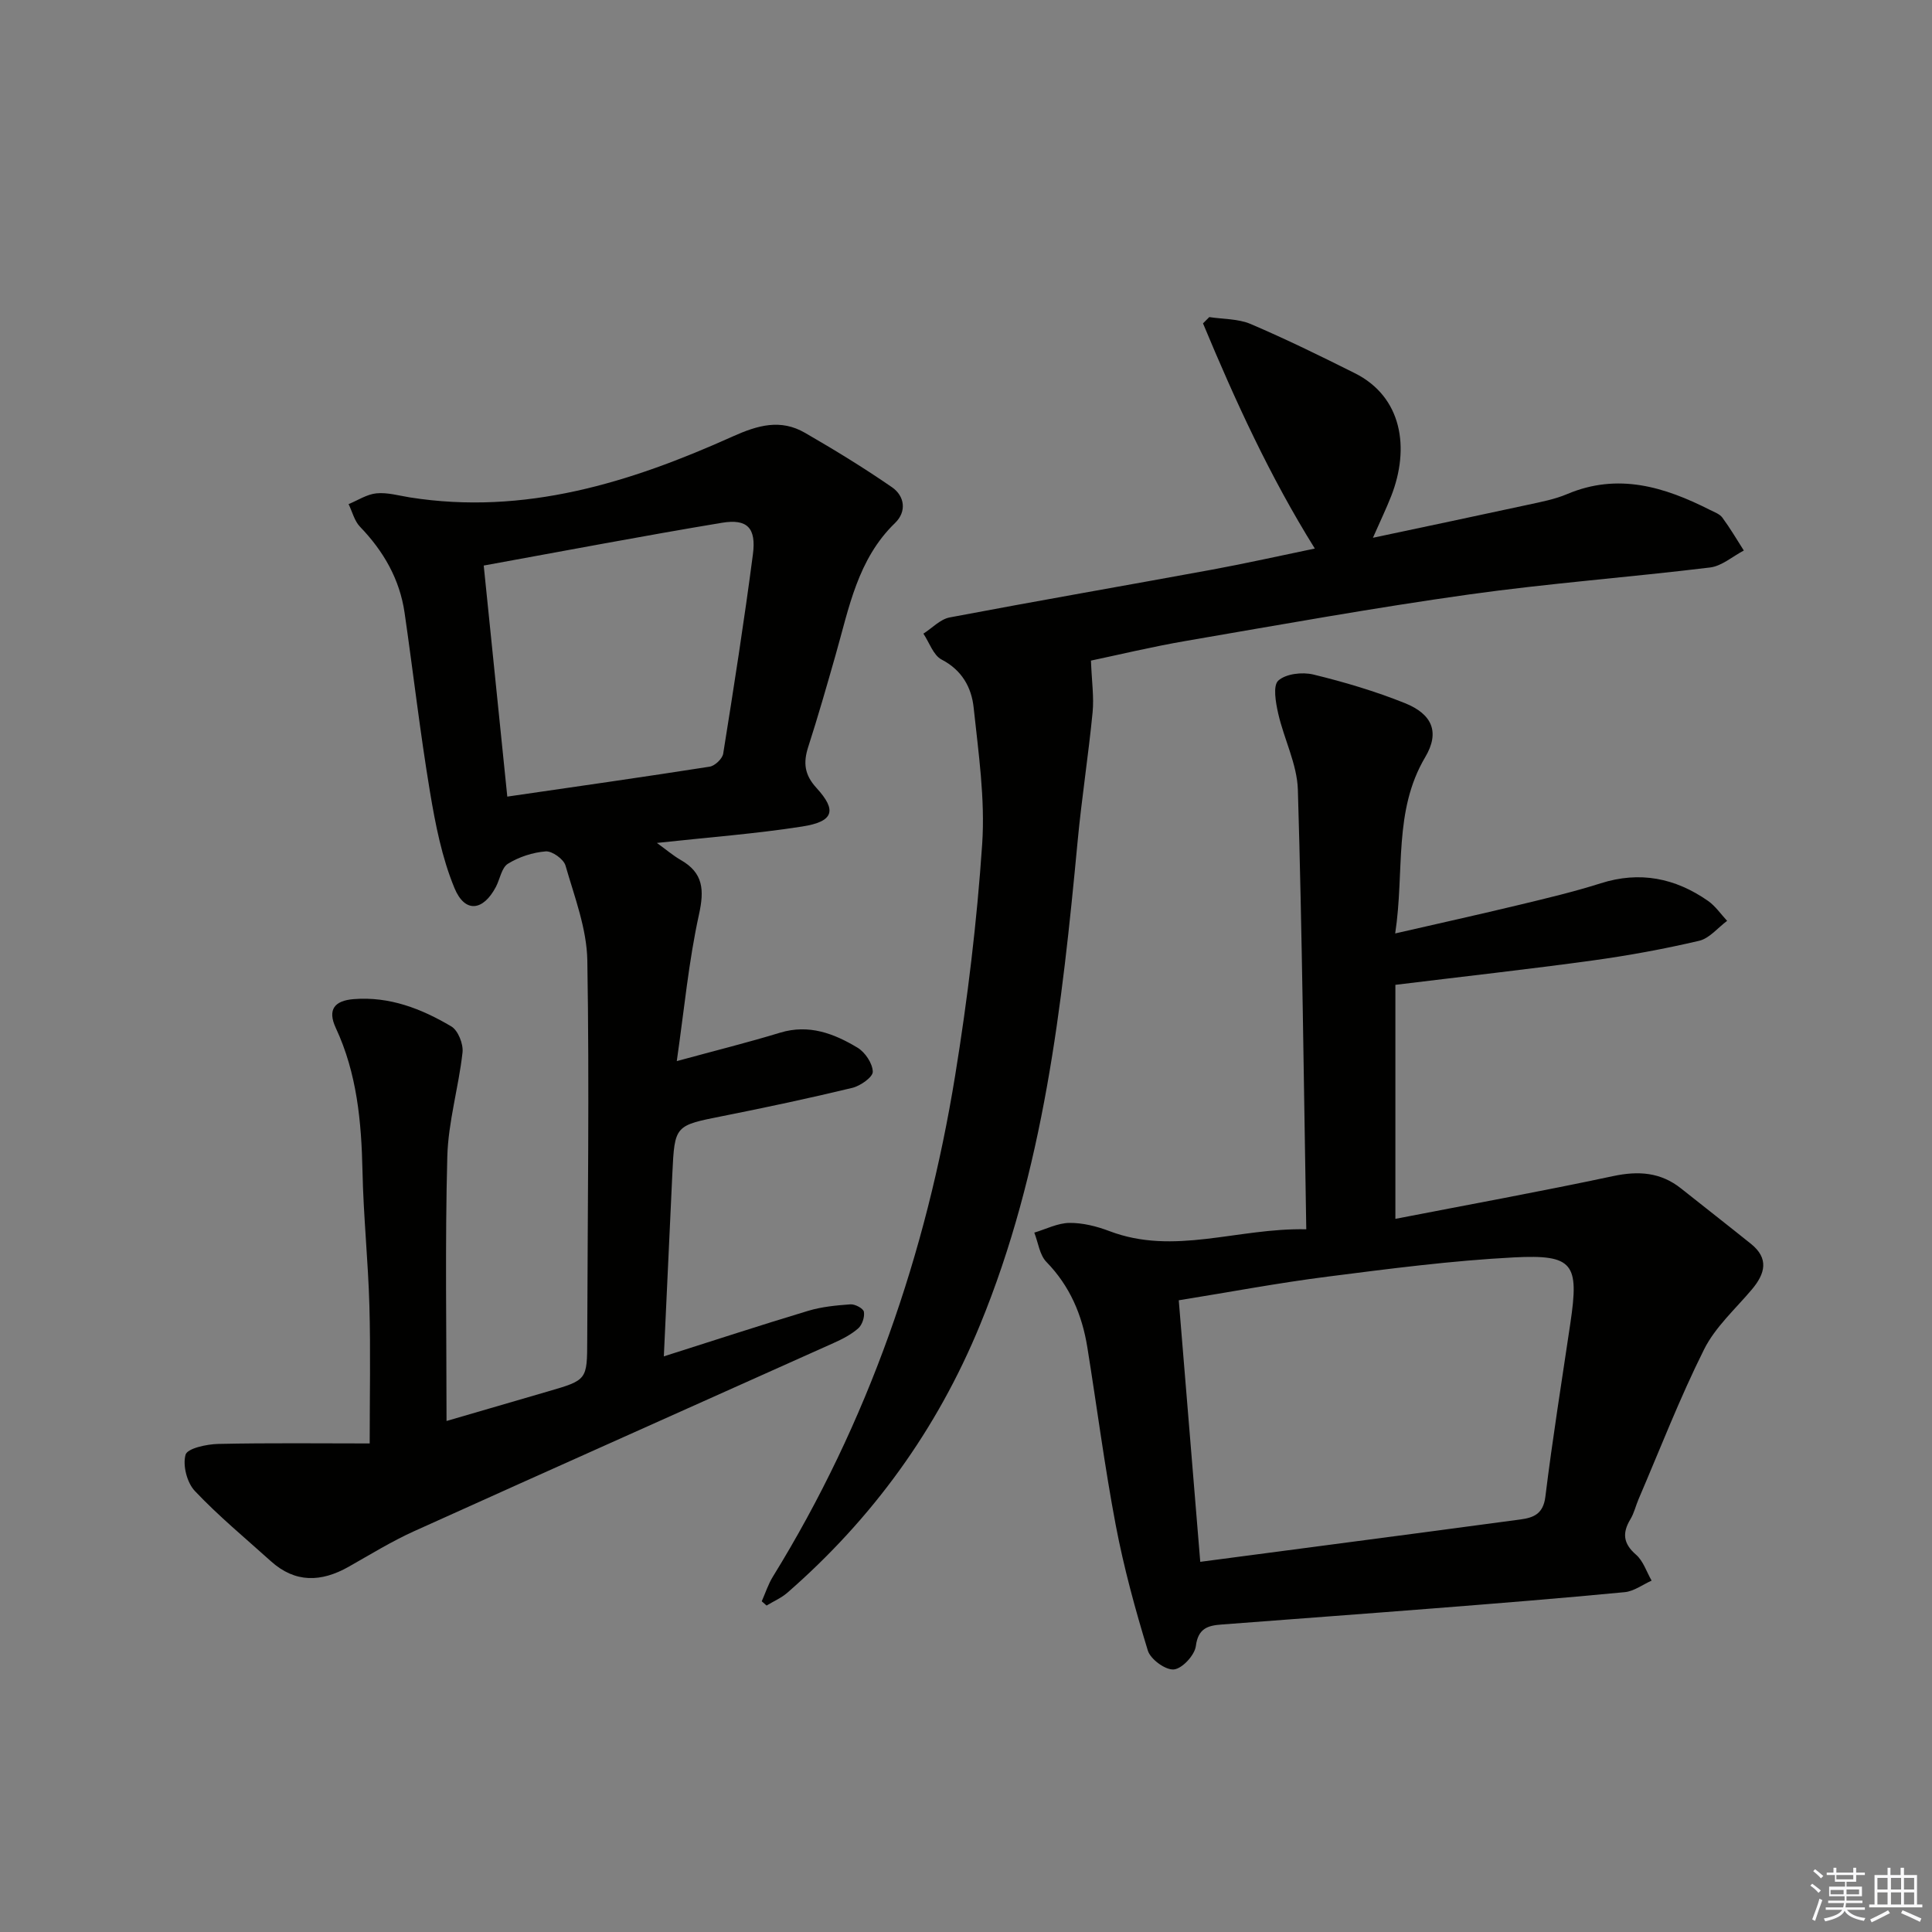 <svg enable-background="new 0 0 400 400" viewBox="0 0 400 400" xmlns="http://www.w3.org/2000/svg"><rect x="0" y="0" width="400" height="400" fill="#808080" stroke="none"/><g fill="#010100"><path d="m137.44 280.82c10.31-3.27 20.05-6.47 29.86-9.42 2.81-.85 5.83-1.14 8.77-1.35.95-.07 2.67.85 2.79 1.54.19 1.07-.35 2.71-1.18 3.44-1.46 1.28-3.29 2.22-5.1 3.03-28.95 13-57.95 25.9-86.87 38.97-4.67 2.11-9.08 4.84-13.56 7.37-5.64 3.18-11.02 3.38-16.07-1.17-5.31-4.79-10.85-9.36-15.74-14.54-1.63-1.72-2.55-5.31-1.92-7.51.38-1.32 4.38-2.18 6.77-2.23 10.59-.23 21.18-.1 31.35-.1 0-9.76.2-19.15-.06-28.52-.26-9.3-1.24-18.57-1.43-27.87-.22-10.22-1.14-20.23-5.53-29.64-1.76-3.78-.28-5.64 3.68-5.96 7.44-.6 14.07 1.99 20.24 5.65 1.4.83 2.52 3.65 2.32 5.39-.8 7.22-2.96 14.36-3.15 21.57-.48 17.96-.16 35.95-.16 54.73 7.13-2.08 14.03-4.1 20.93-6.1 8.2-2.38 8.18-2.37 8.2-10.78.07-26.15.46-52.31.02-78.46-.11-6.59-2.66-13.19-4.52-19.66-.38-1.32-2.76-3.03-4.09-2.93-2.69.21-5.53 1.14-7.83 2.56-1.31.81-1.64 3.17-2.49 4.79-2.64 5.01-6.41 5.48-8.57.26-2.61-6.3-3.96-13.22-5.09-20-2.04-12.28-3.46-24.66-5.24-36.98-1.01-6.98-4.35-12.78-9.23-17.84-1.16-1.2-1.6-3.11-2.37-4.69 1.92-.78 3.79-2.04 5.77-2.23 2.25-.22 4.61.47 6.91.84 23.76 3.75 45.61-3.06 66.79-12.59 5.29-2.38 9.98-3.7 15.04-.77 6.13 3.54 12.18 7.24 18 11.26 2.63 1.82 3.08 5.03.64 7.39-7.77 7.51-9.54 17.6-12.31 27.3-1.82 6.38-3.64 12.76-5.68 19.08-1.05 3.27-.79 5.75 1.71 8.48 4.29 4.68 3.56 6.97-2.95 7.99-9.66 1.51-19.44 2.24-30.09 3.4 1.97 1.42 3.37 2.63 4.94 3.53 4.71 2.69 4.89 6.22 3.77 11.32-2.12 9.64-3.04 19.55-4.59 30.32 8.03-2.19 14.76-3.86 21.38-5.88 5.98-1.82 11.17.17 16.04 3.1 1.58.95 3.12 3.26 3.16 4.98.02 1.12-2.56 2.93-4.24 3.34-8.87 2.14-17.79 4.04-26.74 5.82-10.01 1.99-10.04 1.89-10.52 11.97-.57 12.26-1.14 24.54-1.76 37.8zm-37.29-163.73c1.68 16.43 3.27 32.01 4.88 47.84 14.43-2.1 28.18-4.05 41.9-6.2 1.08-.17 2.63-1.64 2.8-2.69 2.2-13.73 4.35-27.48 6.15-41.26.72-5.48-1.16-7.42-6.43-6.54-16.31 2.71-32.56 5.81-49.3 8.85z"/><path d="m270.45 254.51c-.53-31.1-.85-61.06-1.74-91-.16-5.3-2.88-10.5-4.08-15.82-.51-2.25-1.12-5.75.03-6.78 1.57-1.42 4.96-1.81 7.24-1.26 6.43 1.56 12.84 3.47 18.98 5.93 5.67 2.28 7.25 6.03 4.2 11.17-6.64 11.21-4.25 23.56-6.22 36.51 9.16-2.1 17.46-3.94 25.73-5.93 5.64-1.36 11.3-2.7 16.81-4.45 8.11-2.58 15.44-1.09 22.23 3.64 1.53 1.07 2.65 2.74 3.95 4.13-1.92 1.43-3.66 3.63-5.79 4.13-7.26 1.7-14.62 3.05-22.01 4.07-13.27 1.82-26.59 3.3-40.88 5.05v48.45c14.88-2.89 30.03-5.65 45.08-8.85 5.26-1.12 9.84-.81 14.08 2.57 4.81 3.83 9.66 7.6 14.45 11.45 3.77 3.02 2.96 6.16.21 9.43-3.42 4.06-7.59 7.79-9.91 12.43-5.04 10.08-9.11 20.63-13.56 31-.59 1.37-.92 2.88-1.68 4.14-1.72 2.85-1.53 5.04 1.15 7.36 1.5 1.3 2.18 3.55 3.23 5.37-1.86.83-3.66 2.21-5.58 2.39-13.23 1.27-26.47 2.33-39.72 3.37-14.58 1.15-29.17 2.21-43.75 3.33-2.79.21-4.84.76-5.31 4.45-.24 1.89-2.81 4.68-4.55 4.85-1.72.17-4.84-2.1-5.39-3.9-2.61-8.52-4.97-17.17-6.64-25.93-2.32-12.22-3.91-24.58-5.89-36.87-1.08-6.7-3.6-12.67-8.47-17.67-1.42-1.45-1.7-4.01-2.51-6.07 2.42-.72 4.84-1.98 7.27-2.01 2.75-.03 5.65.7 8.26 1.69 13.44 5.12 26.51-.68 40.78-.37zm-26.4 14.7c1.49 18.18 2.95 35.94 4.45 54.15 9.19-1.21 17.73-2.33 26.27-3.46 13.34-1.76 26.68-3.51 40.01-5.31 2.72-.37 4.73-1.13 5.17-4.7 1.48-12.02 3.41-23.98 5.18-35.96 1.83-12.31.65-14.23-11.69-13.6-12.91.67-25.79 2.35-38.64 3.99-10.15 1.29-20.24 3.2-30.75 4.89z"/><path d="m225.87 136.77c.17 4.4.65 7.6.34 10.72-.87 8.91-2.26 17.78-3.1 26.69-3.21 34.1-7.01 68.04-20.22 100.16-8.92 21.69-22.26 40.05-39.87 55.41-1.25 1.09-2.86 1.78-4.31 2.66-.33-.29-.66-.58-1-.88.76-1.7 1.33-3.52 2.3-5.09 19.73-31.98 31.74-66.82 37.74-103.74 2.58-15.87 4.52-31.91 5.6-47.95.63-9.35-.77-18.88-1.77-28.28-.44-4.12-2.4-7.72-6.62-9.91-1.73-.9-2.55-3.53-3.78-5.37 1.81-1.15 3.49-2.99 5.45-3.36 18.09-3.43 36.24-6.57 54.36-9.9 7.01-1.29 13.97-2.86 21.23-4.36-9.28-14.87-16.49-30.62-23.15-46.62.43-.43.87-.86 1.3-1.3 2.87.44 5.97.33 8.56 1.43 7.31 3.12 14.45 6.62 21.56 10.18 9.79 4.89 11.46 15.47 7.53 25.48-1.03 2.61-2.25 5.15-3.77 8.6 11.15-2.37 21.62-4.56 32.08-6.83 2.75-.6 5.58-1.13 8.14-2.22 10.54-4.45 20.15-1.49 29.6 3.3.89.45 1.98.83 2.52 1.57 1.61 2.18 2.99 4.53 4.45 6.82-2.32 1.21-4.55 3.21-6.98 3.51-16.65 2.03-33.4 3.27-50 5.6-19.55 2.74-38.99 6.25-58.44 9.59-7.13 1.22-14.21 2.93-19.75 4.09z"/></g><path d="m374.8 390.4.4-.4c.7.5 1.3 1 1.8 1.4l-.5.5c-.5-.6-1.1-1.1-1.7-1.5zm1 7.3-.6-.3c.5-1.4 1.1-2.8 1.5-4.3.2.1.4.2.6.3-.5 1.3-1 2.8-1.5 4.3zm-.4-10.3.4-.4c.4.3 1 .8 1.7 1.4l-.5.5c-.4-.5-1-1-1.6-1.5zm2.5.3h1.7v-1h.6v1h3.5v-1h.6v1h1.8v.5h-1.8v1.4h-2v1h3.2v2h-3.2v.9h3.3v.5h-3.4c0 .3-.1.6-.1.9h4v.5h-3.7c.7.9 1.9 1.5 3.8 1.7-.1.2-.2.4-.3.6-2.1-.4-3.5-1.1-4-2.1-.4 1-1.8 1.7-4 2.2-.1-.2-.2-.4-.3-.6 2.1-.4 3.4-1 3.8-1.8h-3.4v-.5h3.6c.1-.3.1-.6.2-.9h-3.3v-.5h3.4c0-.3 0-.6 0-.9h-3.2v-2h3.3v-1h-2.1v-1.4h-1.7v-.5zm1.1 3.5v1h2.7c0-.3 0-.4 0-.4 0-.1 0-.2 0-.2 0-.1 0-.2 0-.3h-2.7zm1.2-3v.9h3.5v-.9zm4.7 3h-2.6v.6.4h2.6z" fill="#fafafb"/><path d="m393.6 386.7h.6v1.5h2.7v6.1h1.1v.6h-11v-.6h1.1v-6.1h2.7v-1.5h.6v1.5h2.1v-1.5zm-2.7 8.8.4.6c-1.2.6-2.5 1.3-3.8 1.9-.1-.2-.2-.4-.3-.6 1.2-.6 2.5-1.2 3.7-1.9zm-2.2-6.7v2.4h2.1v-2.4zm0 3v2.5h2.1v-2.5zm2.8-3v2.4h2.1v-2.4zm0 3v2.5h2.1v-2.5zm6 6.1c-1.4-.7-2.7-1.3-3.9-1.8l.3-.6c1.5.6 2.7 1.2 3.9 1.7zm-1.2-9.1h-2.1v2.4h2.1zm-2.1 3v2.5h2.1v-2.5z" fill="#fafafb"/></svg>